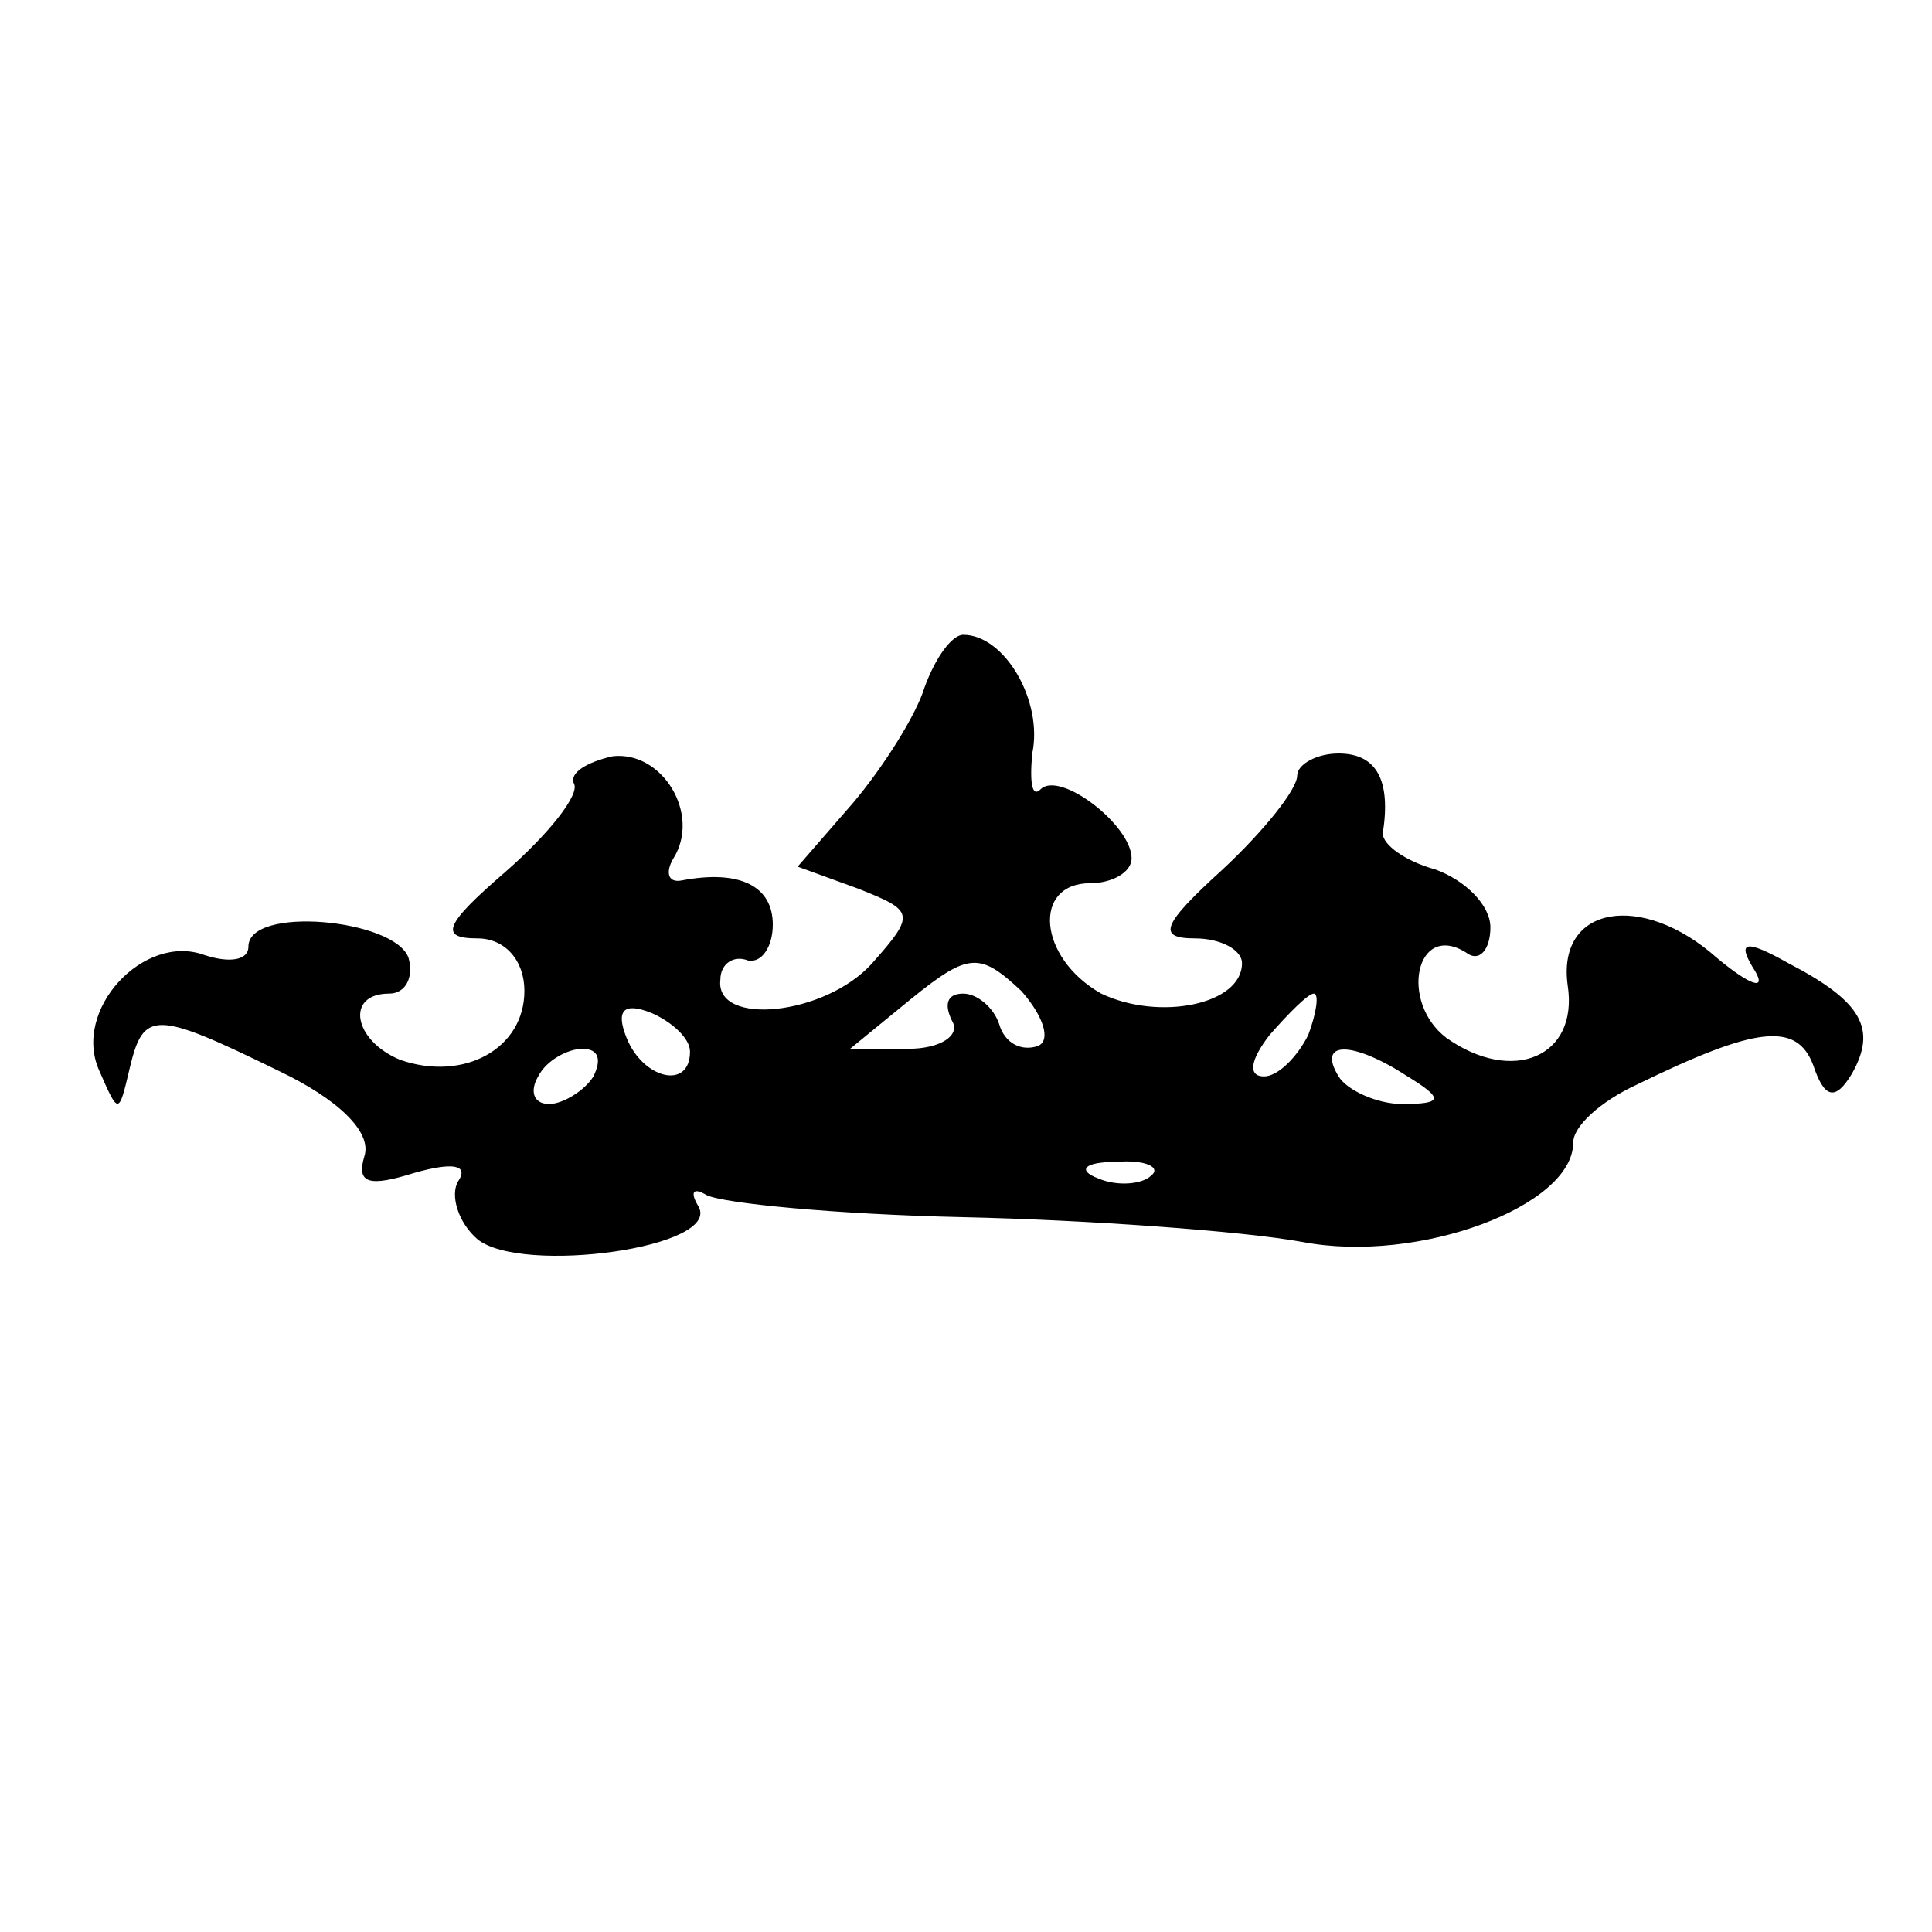 <?xml version="1.0" standalone="no"?>
<!DOCTYPE svg PUBLIC "-//W3C//DTD SVG 20010904//EN"
 "http://www.w3.org/TR/2001/REC-SVG-20010904/DTD/svg10.dtd">
<svg version="1.0" xmlns="http://www.w3.org/2000/svg"
 width="70pt" height="70pt" viewBox="0 0 70 70"
 preserveAspectRatio="xMidYMid meet">
<g transform="translate(0,70) scale(0.1,-0.1)"
fill="#000000" stroke="none">
<path d="M335 451 c-3 -10 -15 -29 -26 -42 l-20 -23 22 -8 c20 -8 21 -9 5 -27
-17 -19 -57 -23 -55 -6 0 6 5 9 10 7 5 -1 9 5 9 13 0 14 -12 20 -33 16 -5 -1
-6 3 -3 8 10 16 -4 39 -22 37 -9 -2 -16 -6 -14 -10 2 -4 -9 -18 -25 -32 -22
-19 -24 -24 -10 -24 10 0 17 -8 17 -19 0 -21 -22 -33 -45 -25 -17 7 -20 24 -4
24 6 0 9 6 7 13 -5 14 -58 19 -58 4 0 -5 -7 -6 -16 -3 -22 8 -48 -20 -38 -42
7 -16 7 -16 11 1 5 21 9 21 54 -1 21 -10 34 -22 31 -31 -3 -10 2 -11 18 -6 14
4 20 3 16 -3 -3 -5 0 -15 7 -21 16 -13 89 -3 80 12 -3 5 -2 7 3 4 6 -3 47 -7
93 -8 45 -1 101 -5 123 -9 42 -8 98 13 98 36 0 6 10 15 23 21 43 21 58 23 64
7 4 -12 8 -13 14 -3 9 16 4 26 -23 40 -16 9 -19 8 -12 -3 4 -7 -2 -5 -14 5
-27 24 -58 19 -54 -10 4 -26 -20 -36 -44 -19 -17 13 -11 42 7 31 5 -4 9 1 9 9
0 8 -9 17 -20 21 -11 3 -19 9 -19 13 3 19 -2 29 -16 29 -8 0 -15 -4 -15 -8 0
-5 -12 -20 -27 -34 -22 -20 -24 -25 -10 -25 9 0 17 -4 17 -9 0 -15 -30 -21
-51 -11 -23 13 -25 40 -4 40 8 0 15 4 15 9 0 12 -26 32 -33 25 -3 -3 -4 2 -3
13 4 19 -10 43 -25 43 -4 0 -10 -8 -14 -19z m41 -130 c-6 -2 -12 1 -14 8 -2 6
-8 11 -13 11 -6 0 -7 -4 -4 -10 3 -5 -4 -10 -16 -10 l-21 0 22 18 c21 17 25
17 40 3 8 -9 11 -18 6 -20z m-126 -2 c0 -14 -17 -10 -23 5 -4 10 -1 13 9 9 7
-3 14 -9 14 -14z m224 6 c-4 -8 -11 -15 -16 -15 -6 0 -5 6 2 15 7 8 14 15 16
15 2 0 1 -7 -2 -15z m-259 -15 c-3 -5 -11 -10 -16 -10 -6 0 -7 5 -4 10 3 6 11
10 16 10 6 0 7 -4 4 -10z m295 0 c13 -8 13 -10 -2 -10 -9 0 -20 5 -23 10 -8
13 5 13 25 0z m-93 -36 c-3 -3 -12 -4 -19 -1 -8 3 -5 6 6 6 11 1 17 -2 13 -5z"/>
</g>
</svg>
